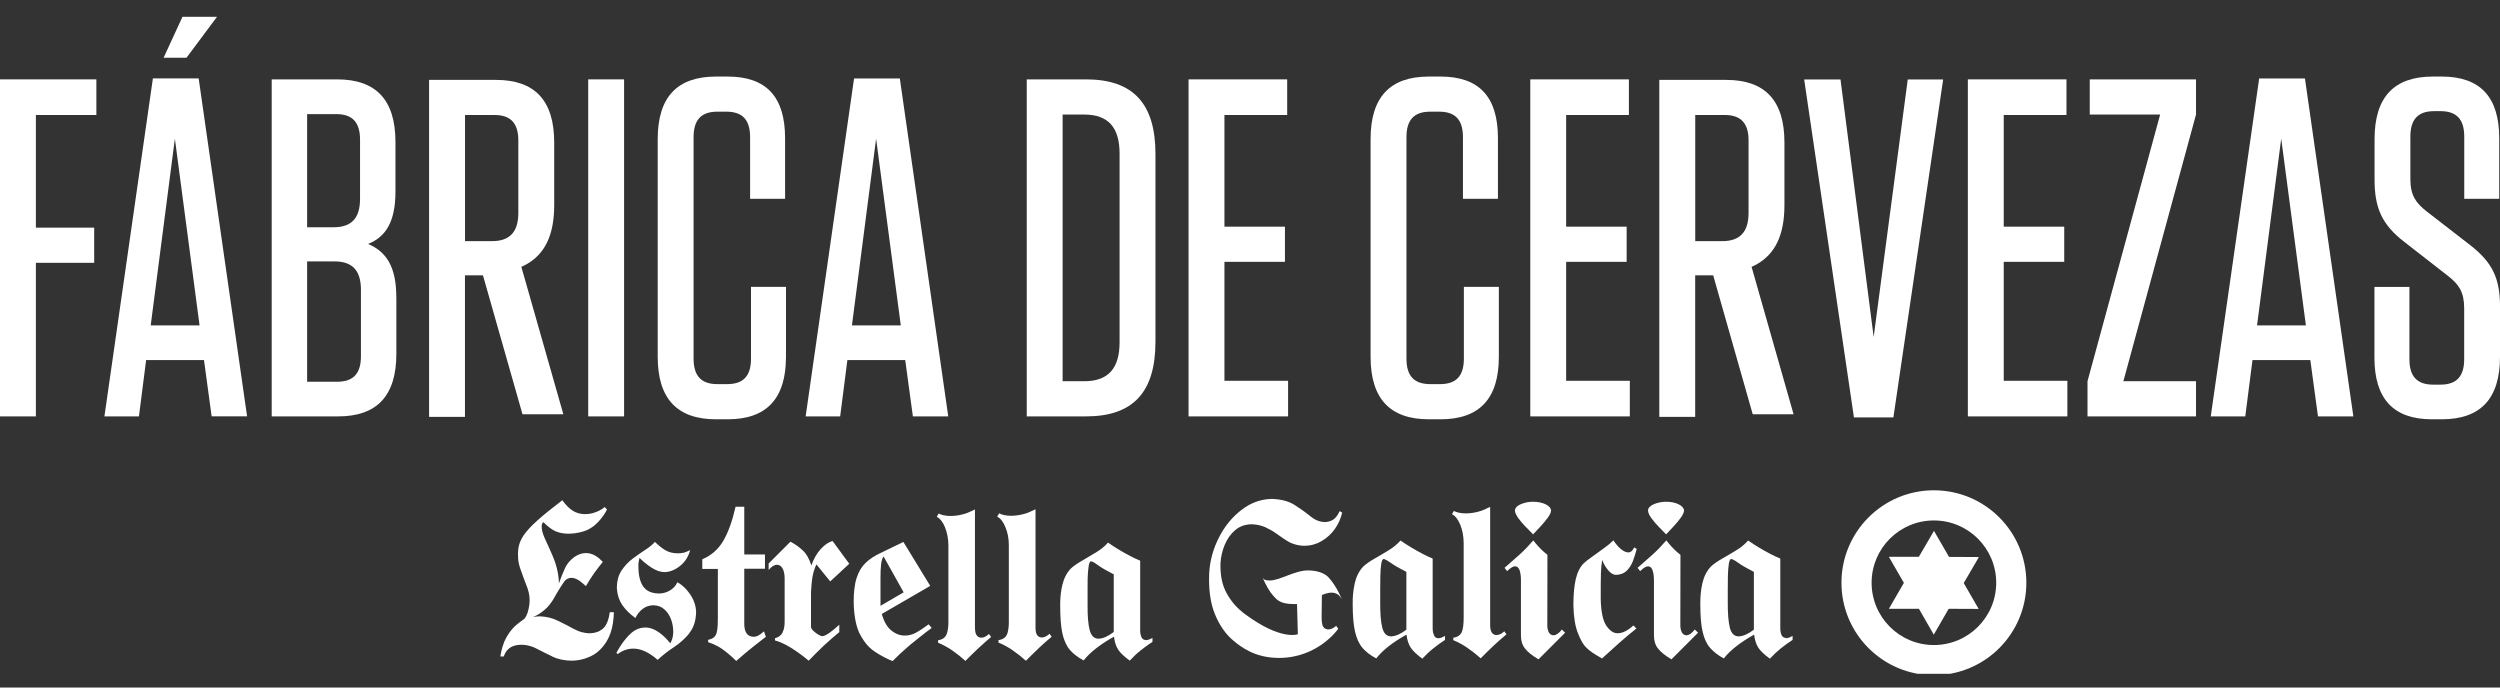 <svg width="120" height="33" viewBox="0 0 120 33" fill="none" xmlns="http://www.w3.org/2000/svg">
<rect x="0" y="0" width="120" height="33" fill="#333333" stroke="none"/>
<g clip-path="url(#clip0_6796_10097)">
<path d="M45.359 25.31C45.465 25.566 45.52 25.853 45.523 26.171V29.729C45.529 29.998 45.511 30.204 45.468 30.352C45.455 30.396 45.443 30.436 45.427 30.467C45.363 30.612 45.227 30.701 45.026 30.735V30.849C45.162 30.905 45.295 30.97 45.424 31.044C45.526 31.099 45.622 31.161 45.721 31.229C45.943 31.386 46.15 31.55 46.341 31.723C46.532 31.528 46.733 31.331 46.946 31.13C46.98 31.102 47.008 31.072 47.038 31.047C47.22 30.877 47.399 30.72 47.575 30.575L47.47 30.43C47.35 30.544 47.23 30.606 47.109 30.609C46.961 30.606 46.865 30.522 46.822 30.359C46.807 30.291 46.798 30.207 46.798 30.109V24.452C46.683 24.511 46.551 24.569 46.406 24.631C46.134 24.724 45.875 24.767 45.625 24.767C45.498 24.767 45.387 24.755 45.295 24.733C45.196 24.714 45.116 24.683 45.057 24.649L44.965 24.807C45.125 24.89 45.258 25.057 45.363 25.313L45.359 25.31ZM33.083 30.393C33.083 30.393 33.102 30.371 33.111 30.356C33.302 30.106 33.404 29.779 33.413 29.38C33.404 29.078 33.309 28.794 33.127 28.529C33.068 28.442 33.003 28.362 32.941 28.291C32.809 28.146 32.667 28.029 32.512 27.948C32.457 28.081 32.364 28.195 32.235 28.291C32.216 28.303 32.195 28.319 32.173 28.331C32.013 28.433 31.834 28.485 31.639 28.489C31.371 28.489 31.158 28.418 31.003 28.291C30.954 28.248 30.911 28.202 30.874 28.149C30.719 27.924 30.642 27.606 30.645 27.192C30.636 27.075 30.652 26.936 30.698 26.779C30.874 26.955 31.065 27.112 31.275 27.248C31.485 27.384 31.692 27.458 31.892 27.461C32.148 27.458 32.398 27.359 32.642 27.165C32.886 26.97 33.046 26.717 33.127 26.402C33.025 26.458 32.926 26.498 32.837 26.526C32.744 26.547 32.642 26.56 32.537 26.56C32.309 26.56 32.114 26.51 31.951 26.418C31.787 26.325 31.617 26.186 31.435 26.011C31.327 26.137 31.17 26.267 30.973 26.393C30.775 26.52 30.571 26.665 30.368 26.816C30.158 26.973 29.982 27.165 29.834 27.384C29.692 27.603 29.615 27.865 29.608 28.18C29.608 28.22 29.608 28.254 29.615 28.294C29.636 28.569 29.72 28.816 29.861 29.029C30.025 29.266 30.238 29.482 30.5 29.664C30.581 29.495 30.692 29.35 30.837 29.235C30.982 29.121 31.158 29.056 31.361 29.053C31.574 29.056 31.747 29.124 31.889 29.248C32.031 29.374 32.136 29.532 32.207 29.72C32.278 29.908 32.312 30.103 32.315 30.297C32.315 30.319 32.315 30.34 32.315 30.359C32.309 30.569 32.259 30.738 32.173 30.877C31.994 30.655 31.815 30.485 31.639 30.359C31.401 30.192 31.167 30.112 30.939 30.121C30.719 30.13 30.516 30.207 30.331 30.359C30.278 30.402 30.229 30.448 30.179 30.501C30.022 30.667 29.88 30.849 29.757 31.047C29.695 31.14 29.639 31.238 29.587 31.343L29.658 31.392C29.877 31.223 30.124 31.136 30.395 31.133C30.766 31.133 31.155 31.312 31.568 31.673C31.803 31.454 32.065 31.251 32.349 31.062C32.355 31.056 32.364 31.05 32.374 31.047C32.648 30.862 32.889 30.643 33.093 30.393H33.083ZM37.567 30.356C37.499 30.494 37.376 30.587 37.2 30.636V30.741C37.416 30.8 37.645 30.902 37.888 31.047C37.928 31.072 37.968 31.096 38.012 31.121C38.305 31.309 38.57 31.504 38.817 31.713C39.058 31.46 39.283 31.238 39.487 31.044C39.518 31.016 39.545 30.988 39.576 30.96C39.798 30.754 40.03 30.553 40.274 30.352C40.28 30.352 40.283 30.346 40.286 30.34V29.988C40.116 30.143 39.974 30.263 39.851 30.349C39.681 30.473 39.555 30.535 39.468 30.535C39.425 30.535 39.36 30.507 39.277 30.46C39.221 30.427 39.169 30.39 39.12 30.349C39.092 30.328 39.07 30.309 39.042 30.282C38.968 30.214 38.931 30.149 38.928 30.087V28.584C38.928 28.485 38.928 28.387 38.938 28.282C38.944 28.137 38.959 27.985 38.978 27.825C39.015 27.544 39.086 27.3 39.188 27.091L39.851 27.908L40.764 27.06L39.965 25.97C39.771 26.02 39.579 26.152 39.388 26.362C39.2 26.572 39.052 26.831 38.947 27.143C38.842 26.819 38.706 26.578 38.533 26.421C38.364 26.261 38.166 26.119 37.941 26.001L36.895 27.047V27.359C37.033 27.192 37.169 27.109 37.299 27.109C37.404 27.109 37.49 27.165 37.558 27.276C37.623 27.387 37.66 27.544 37.663 27.754V29.819C37.666 30.035 37.635 30.211 37.567 30.346V30.356ZM34.453 29.745C34.457 30.004 34.441 30.207 34.404 30.346C34.395 30.39 34.383 30.424 34.367 30.457C34.302 30.596 34.179 30.68 33.991 30.71V30.825C34.166 30.88 34.33 30.951 34.484 31.038C34.565 31.084 34.642 31.136 34.716 31.189C34.929 31.346 35.136 31.525 35.339 31.726C35.608 31.488 35.882 31.257 36.157 31.038C36.358 30.877 36.558 30.72 36.762 30.566L36.685 30.346L36.669 30.306C36.654 30.322 36.638 30.334 36.62 30.346C36.453 30.498 36.305 30.569 36.182 30.566C36.021 30.562 35.904 30.507 35.833 30.396C35.824 30.38 35.815 30.365 35.805 30.349C35.75 30.244 35.725 30.109 35.725 29.945V27.3H36.719V26.615H35.725V24.322H35.308C35.145 25.035 34.941 25.591 34.703 25.986C34.463 26.381 34.133 26.668 33.71 26.844V27.31H34.457V29.748L34.453 29.745ZM26.51 31.516C26.769 31.639 27.072 31.704 27.417 31.713C27.729 31.716 28.041 31.649 28.349 31.504C28.572 31.402 28.769 31.244 28.939 31.038C29.004 30.957 29.065 30.871 29.124 30.775C29.201 30.649 29.266 30.507 29.318 30.346C29.408 30.075 29.454 29.757 29.466 29.387H29.269C29.213 29.788 29.096 30.059 28.914 30.198C28.831 30.263 28.735 30.316 28.63 30.346C28.513 30.383 28.383 30.399 28.241 30.396C28.143 30.39 28.041 30.374 27.936 30.346C27.803 30.312 27.671 30.257 27.538 30.186C27.297 30.053 27.047 29.924 26.782 29.797C26.513 29.664 26.226 29.596 25.911 29.584C25.8 29.584 25.686 29.599 25.584 29.615C25.757 29.553 25.939 29.442 26.131 29.282C26.322 29.124 26.488 28.905 26.637 28.634C26.668 28.569 26.754 28.424 26.843 28.282C26.936 28.131 27.035 27.983 27.084 27.915C27.183 27.779 27.322 27.723 27.504 27.742C27.627 27.766 27.738 27.819 27.84 27.896C27.942 27.973 28.038 28.053 28.124 28.134C28.251 27.912 28.386 27.702 28.525 27.504C28.667 27.307 28.806 27.131 28.936 26.97C28.71 26.73 28.482 26.591 28.254 26.557C28.019 26.523 27.788 26.584 27.562 26.742C27.359 26.893 27.211 27.069 27.121 27.27C27.029 27.467 26.933 27.714 26.828 28.001C26.819 27.504 26.677 27.029 26.538 26.708C26.402 26.39 26.273 26.103 26.155 25.853C26.038 25.6 25.985 25.384 26.004 25.202C26.01 25.174 26.019 25.143 26.038 25.113C26.053 25.085 26.072 25.069 26.09 25.069C26.279 25.258 26.458 25.402 26.64 25.489C27.235 25.761 28.001 25.532 28.201 25.433C28.405 25.335 28.584 25.199 28.744 25.02C28.905 24.844 29.035 24.656 29.136 24.458L29.028 24.338C28.673 24.643 27.951 24.853 27.433 24.474C27.272 24.36 27.13 24.199 26.991 24.011C26.492 24.393 26.09 24.714 25.794 24.983C25.498 25.248 25.279 25.486 25.137 25.693C24.998 25.899 24.915 26.106 24.881 26.313C24.837 26.665 24.868 26.992 24.973 27.294C25.078 27.597 25.186 27.884 25.294 28.165C25.31 28.202 25.322 28.239 25.334 28.276C25.412 28.516 25.439 28.757 25.412 29.001C25.325 29.674 25.097 29.757 25.097 29.757C25.097 29.757 24.831 29.948 24.705 30.066C24.625 30.146 24.547 30.235 24.47 30.34C24.409 30.427 24.347 30.522 24.291 30.624C24.227 30.738 24.171 30.877 24.125 31.028C24.078 31.173 24.044 31.334 24.017 31.51H24.183C24.257 31.278 24.396 31.118 24.597 31.028C24.723 30.973 24.878 30.945 25.053 30.948C25.211 30.954 25.362 30.979 25.507 31.028C25.6 31.059 25.692 31.099 25.779 31.146C26.007 31.266 26.251 31.386 26.507 31.507L26.51 31.516ZM54.997 30.72C54.905 30.72 54.837 30.677 54.794 30.593C54.76 30.525 54.738 30.442 54.729 30.337C54.729 30.309 54.729 30.285 54.729 30.254V26.912C54.571 26.85 54.411 26.773 54.241 26.683C53.88 26.495 53.525 26.282 53.183 26.044C53.047 26.205 52.865 26.356 52.633 26.501C52.402 26.643 52.17 26.779 51.942 26.912C51.714 27.038 51.532 27.168 51.399 27.291C51.201 27.501 51.066 27.763 50.992 28.084C50.979 28.149 50.964 28.211 50.951 28.276C50.905 28.538 50.887 28.806 50.89 29.087C50.89 29.603 50.92 30.022 50.982 30.343C50.988 30.374 50.995 30.399 51.001 30.427C51.056 30.667 51.137 30.868 51.238 31.035C51.279 31.099 51.322 31.158 51.365 31.207C51.532 31.396 51.751 31.559 52.016 31.701C52.17 31.504 52.371 31.306 52.624 31.112C52.658 31.084 52.692 31.059 52.729 31.035C52.954 30.868 53.198 30.71 53.473 30.562C53.494 30.744 53.534 30.905 53.593 31.035C53.618 31.087 53.642 31.136 53.67 31.18C53.769 31.334 53.957 31.513 54.229 31.71C54.389 31.535 54.562 31.368 54.76 31.213C54.84 31.152 54.917 31.09 54.994 31.035C55.105 30.954 55.213 30.877 55.318 30.812V30.618C55.195 30.689 55.09 30.726 54.997 30.729V30.72ZM53.463 30.334C53.463 30.334 53.451 30.343 53.445 30.346C53.179 30.547 52.942 30.649 52.735 30.658C52.55 30.658 52.417 30.556 52.337 30.346C52.325 30.316 52.315 30.285 52.306 30.248C52.232 29.976 52.198 29.562 52.204 29.01V28.47C52.204 28.408 52.204 28.343 52.204 28.282C52.204 28.112 52.204 27.939 52.207 27.77C52.214 27.535 52.229 27.344 52.254 27.186C52.275 27.032 52.315 26.949 52.371 26.942C52.43 26.949 52.544 27.01 52.707 27.131C52.871 27.251 53.121 27.396 53.46 27.569V30.337L53.463 30.334ZM49.847 31.121C49.877 31.093 49.908 31.062 49.939 31.038C50.121 30.868 50.3 30.71 50.479 30.566L50.377 30.42C50.257 30.535 50.134 30.596 50.013 30.599C49.862 30.596 49.766 30.513 49.726 30.349C49.711 30.282 49.702 30.198 49.705 30.099V24.443C49.59 24.501 49.458 24.56 49.31 24.622C49.041 24.714 48.782 24.758 48.532 24.758C48.405 24.758 48.294 24.745 48.202 24.724C48.1 24.705 48.02 24.674 47.961 24.64L47.865 24.798C48.026 24.881 48.159 25.048 48.26 25.304C48.368 25.56 48.424 25.847 48.424 26.165V29.723C48.43 29.991 48.412 30.198 48.371 30.346C48.362 30.39 48.347 30.43 48.331 30.46C48.267 30.606 48.131 30.695 47.927 30.729V30.843C48.063 30.899 48.196 30.964 48.328 31.038C48.427 31.093 48.526 31.155 48.621 31.223C48.844 31.38 49.053 31.544 49.245 31.716C49.433 31.522 49.637 31.325 49.85 31.124L49.847 31.121ZM43.702 30.939C43.921 30.76 44.168 30.562 44.443 30.349C44.532 30.282 44.628 30.214 44.721 30.143L44.576 29.967C44.344 30.137 44.153 30.266 43.992 30.352C43.971 30.365 43.952 30.374 43.931 30.387C43.761 30.47 43.594 30.51 43.425 30.507C43.249 30.51 43.076 30.457 42.906 30.352C42.869 30.331 42.832 30.303 42.795 30.272C42.588 30.112 42.431 29.843 42.326 29.47L44.366 28.288L44.65 28.121L43.363 26.014L42.273 26.541C41.993 26.671 41.755 26.822 41.564 27.004C41.372 27.183 41.224 27.421 41.126 27.717C41.07 27.878 41.033 28.069 41.008 28.285C40.987 28.461 40.977 28.661 40.977 28.877C40.987 29.498 41.073 29.988 41.233 30.352C41.249 30.39 41.264 30.417 41.283 30.451C41.406 30.683 41.545 30.883 41.703 31.044C41.795 31.136 41.897 31.22 42.002 31.288C42.286 31.473 42.567 31.621 42.844 31.732C43.088 31.485 43.332 31.254 43.582 31.044C43.622 31.01 43.662 30.976 43.702 30.942V30.939ZM42.264 27.726C42.264 27.489 42.27 27.279 42.292 27.1C42.31 26.921 42.351 26.788 42.412 26.711L43.295 28.288L43.375 28.433L42.264 29.078V27.729V27.726Z" fill="white"/>
<path d="M68.836 30.491C68.79 30.407 68.768 30.296 68.768 30.154V26.812C68.614 26.75 68.453 26.67 68.284 26.584C67.923 26.395 67.568 26.183 67.222 25.945C67.086 26.105 66.904 26.26 66.673 26.402C66.441 26.544 66.213 26.683 65.981 26.812C65.753 26.942 65.571 27.068 65.438 27.192C65.238 27.401 65.105 27.667 65.031 27.985C64.96 28.303 64.923 28.639 64.929 28.988C64.929 29.549 64.966 29.997 65.043 30.327C65.121 30.657 65.241 30.92 65.407 31.108C65.574 31.296 65.79 31.463 66.059 31.605C66.213 31.404 66.413 31.21 66.663 31.015C66.913 30.821 67.197 30.636 67.512 30.463C67.543 30.722 67.611 30.926 67.713 31.083C67.815 31.241 68 31.416 68.271 31.617C68.432 31.441 68.608 31.274 68.802 31.12C68.993 30.966 69.182 30.83 69.361 30.716V30.521C69.237 30.596 69.132 30.633 69.04 30.636C68.947 30.636 68.879 30.589 68.836 30.506V30.491ZM67.506 30.225C67.234 30.432 66.991 30.537 66.778 30.546C66.565 30.546 66.423 30.41 66.352 30.139C66.278 29.867 66.247 29.451 66.25 28.895V28.358C66.25 28.124 66.25 27.889 66.256 27.658C66.262 27.426 66.275 27.232 66.299 27.074C66.321 26.917 66.361 26.837 66.417 26.831C66.475 26.837 66.589 26.898 66.756 27.016C66.92 27.136 67.17 27.281 67.506 27.451V30.225Z" fill="white"/>
<path d="M79.637 25.303L79.973 25.649L80.341 25.257C80.473 25.115 80.588 24.976 80.683 24.843C80.779 24.707 80.828 24.596 80.834 24.51C80.828 24.393 80.742 24.291 80.581 24.21C80.421 24.127 80.211 24.084 79.964 24.084C79.767 24.084 79.575 24.124 79.393 24.198C79.211 24.272 79.115 24.374 79.103 24.497C79.109 24.605 79.165 24.735 79.273 24.88C79.381 25.025 79.501 25.167 79.637 25.306V25.303Z" fill="white"/>
<path d="M59.282 25.451C59.498 25.266 59.757 25.173 60.066 25.164C60.316 25.17 60.541 25.22 60.741 25.309C60.939 25.402 61.121 25.507 61.288 25.627C61.445 25.744 61.748 25.954 61.942 26.053C62.173 26.152 62.399 26.198 62.615 26.198C62.914 26.195 63.192 26.118 63.442 25.97C63.692 25.822 63.905 25.627 64.074 25.389C64.244 25.149 64.361 24.886 64.423 24.606L64.303 24.532C64.21 24.741 64.099 24.883 63.969 24.957C63.837 25.031 63.701 25.065 63.556 25.056C63.321 25.044 63.096 24.948 62.883 24.769C62.67 24.593 62.42 24.417 62.136 24.235C61.855 24.056 61.491 23.964 61.053 23.948C60.519 23.957 60.035 24.133 59.596 24.473C59.155 24.809 58.797 25.241 58.523 25.775C58.245 26.306 58.087 26.868 58.044 27.463C58.004 28.278 58.097 28.954 58.319 29.488C58.541 30.025 58.834 30.444 59.202 30.75C59.569 31.055 60.232 31.58 61.393 31.58C63.275 31.58 64.235 30.182 64.235 30.182L64.136 30.04C63.868 30.278 63.673 30.216 63.596 30.167C63.374 30.015 63.451 29.694 63.451 28.565C63.451 28.565 63.716 28.429 63.963 28.448C64.232 28.466 64.355 28.664 64.411 28.775C64.411 28.775 64.179 28.158 63.766 27.71C63.593 27.528 63.263 27.38 62.775 27.38C62.155 27.38 61.42 27.864 60.951 27.864C60.708 27.864 60.667 27.812 60.609 27.732C60.766 28.102 60.954 28.42 61.109 28.587C61.266 28.756 61.414 28.994 62.081 28.994H62.257L62.297 30.444C62.297 30.444 61.491 30.765 59.757 29.475C59.417 29.225 59.124 28.911 58.896 28.506C58.665 28.105 58.563 27.608 58.584 27.019C58.603 26.72 58.671 26.429 58.788 26.149C58.905 25.868 59.072 25.633 59.285 25.448L59.282 25.451Z" fill="white"/>
<path d="M85.723 30.62C85.63 30.62 85.559 30.574 85.519 30.491C85.476 30.407 85.454 30.296 85.454 30.154V26.812C85.3 26.75 85.136 26.67 84.967 26.584C84.606 26.395 84.254 26.183 83.908 25.945C83.772 26.105 83.59 26.26 83.359 26.402C83.127 26.544 82.896 26.683 82.668 26.812C82.439 26.942 82.257 27.068 82.124 27.192C81.927 27.401 81.791 27.667 81.717 27.985C81.643 28.303 81.612 28.639 81.615 28.988C81.615 29.549 81.649 29.997 81.726 30.327C81.803 30.657 81.924 30.92 82.094 31.108C82.26 31.296 82.476 31.463 82.745 31.605C82.896 31.404 83.1 31.21 83.35 31.015C83.6 30.821 83.883 30.636 84.198 30.463C84.229 30.722 84.297 30.926 84.396 31.083C84.498 31.241 84.68 31.416 84.954 31.617C85.115 31.441 85.291 31.274 85.482 31.12C85.677 30.966 85.862 30.83 86.044 30.716V30.521C85.92 30.596 85.812 30.633 85.723 30.636V30.62ZM84.186 30.225C83.914 30.432 83.671 30.537 83.461 30.546C83.248 30.546 83.106 30.41 83.035 30.139C82.964 29.867 82.93 29.451 82.933 28.895V28.358C82.933 28.124 82.933 27.889 82.939 27.658C82.945 27.426 82.958 27.232 82.982 27.074C83.004 26.917 83.047 26.837 83.097 26.831C83.161 26.837 83.272 26.898 83.436 27.016C83.6 27.136 83.853 27.281 84.186 27.451V30.225Z" fill="white"/>
<path d="M73.252 25.303L73.589 25.649L73.956 25.257C74.088 25.115 74.203 24.976 74.298 24.843C74.394 24.707 74.447 24.596 74.45 24.51C74.447 24.393 74.36 24.291 74.197 24.21C74.03 24.127 73.826 24.084 73.576 24.084C73.379 24.084 73.187 24.124 73.005 24.198C72.826 24.272 72.728 24.374 72.715 24.497C72.721 24.605 72.777 24.735 72.885 24.88C72.993 25.025 73.113 25.167 73.249 25.306L73.252 25.303Z" fill="white"/>
<path d="M80.946 30.494C80.844 30.488 80.767 30.435 80.724 30.343C80.677 30.247 80.656 30.136 80.656 30.015L80.662 26.63C80.603 26.584 80.551 26.541 80.498 26.497C80.319 26.337 80.147 26.152 79.983 25.939C79.761 26.195 79.542 26.426 79.319 26.624C79.097 26.824 78.856 27.034 78.603 27.256L78.727 27.414C78.891 27.253 79.02 27.179 79.11 27.182C79.208 27.189 79.279 27.247 79.323 27.374C79.369 27.497 79.39 27.67 79.39 27.892V30.488C79.387 30.744 79.449 30.953 79.582 31.126C79.711 31.296 79.927 31.469 80.23 31.648L81.507 30.37L81.35 30.216C81.214 30.392 81.082 30.488 80.946 30.497V30.494Z" fill="white"/>
<path d="M76.841 27.574C76.85 27.3 76.872 27.065 76.906 26.877C76.986 27.087 77.088 27.253 77.205 27.386C77.323 27.519 77.44 27.59 77.56 27.593C77.776 27.59 77.949 27.525 78.076 27.401C78.202 27.281 78.304 27.121 78.378 26.936C78.449 26.747 78.511 26.553 78.563 26.349L78.44 26.278C78.363 26.442 78.267 26.519 78.15 26.516C78.039 26.51 77.918 26.454 77.792 26.346C77.665 26.238 77.548 26.099 77.443 25.936C77.338 26.044 77.187 26.17 76.992 26.312L76.418 26.726C76.23 26.858 76.101 26.96 76.023 27.034C75.844 27.213 75.715 27.463 75.638 27.794C75.561 28.121 75.523 28.543 75.523 29.056C75.536 29.62 75.607 30.065 75.746 30.407C75.882 30.75 76.017 30.975 76.147 31.089C76.233 31.176 76.335 31.259 76.452 31.336C76.57 31.416 76.718 31.506 76.897 31.605C77.184 31.346 77.455 31.096 77.718 30.864C77.98 30.63 78.258 30.398 78.548 30.167L78.403 30.022C78.128 30.271 77.881 30.395 77.656 30.395C77.462 30.404 77.282 30.287 77.11 30.043C76.94 29.796 76.847 29.367 76.835 28.747V28.426C76.835 28.133 76.835 27.849 76.844 27.574H76.841Z" fill="white"/>
<path d="M71.839 30.485C71.626 30.478 71.524 30.312 71.527 29.985V24.328C71.413 24.383 71.283 24.445 71.135 24.507C70.867 24.599 70.608 24.643 70.358 24.643C70.231 24.643 70.12 24.63 70.024 24.609C69.926 24.587 69.845 24.559 69.787 24.525L69.694 24.68C69.855 24.76 69.984 24.93 70.092 25.186C70.197 25.439 70.25 25.729 70.256 26.047V29.608C70.259 29.951 70.228 30.198 70.163 30.343C70.095 30.488 69.96 30.58 69.759 30.614V30.728C69.996 30.827 70.231 30.951 70.45 31.108C70.672 31.262 70.882 31.426 71.074 31.599C71.265 31.404 71.466 31.207 71.681 31.003C71.894 30.805 72.104 30.617 72.311 30.447L72.206 30.302C72.086 30.42 71.965 30.475 71.842 30.481L71.839 30.485Z" fill="white"/>
<path d="M74.561 30.494C74.459 30.488 74.385 30.435 74.338 30.343C74.292 30.247 74.271 30.136 74.271 30.015L74.277 26.63C74.218 26.584 74.166 26.541 74.113 26.497C73.931 26.337 73.761 26.152 73.598 25.939C73.376 26.195 73.157 26.426 72.934 26.624C72.712 26.824 72.475 27.034 72.218 27.256L72.342 27.414C72.505 27.253 72.635 27.179 72.728 27.182C72.826 27.189 72.894 27.247 72.941 27.374C72.984 27.497 73.008 27.67 73.005 27.892V30.488C73.002 30.744 73.064 30.953 73.197 31.126C73.329 31.296 73.545 31.469 73.848 31.648L75.125 30.37L74.971 30.216C74.835 30.392 74.7 30.488 74.567 30.497L74.561 30.494Z" fill="white"/>
<path d="M4.626 3.81V5.52H1.722V10.927H4.521V12.615H1.722V19.987H0V3.81H4.626Z" fill="white"/>
<path d="M10.159 19.987L9.792 17.284H7.014L6.669 19.987H5.012L7.339 3.764H9.536L11.86 19.984H10.159V19.987ZM7.234 15.62H9.579L8.394 6.656L7.234 15.62ZM8.758 0.808H10.415L8.953 2.77H7.854L8.758 0.808Z" fill="white"/>
<path d="M19.025 14.257V16.985C19.025 18.994 18.1 19.987 16.226 19.987H13.042V3.81H16.183C18.056 3.81 18.982 4.804 18.982 6.813V9.192C18.982 10.624 18.532 11.365 17.668 11.71C18.55 12.081 19.022 12.818 19.022 14.253L19.025 14.257ZM16.14 5.477H14.742V10.908H16.014C16.875 10.908 17.282 10.47 17.282 9.544V6.702C17.282 5.869 16.915 5.477 16.14 5.477ZM14.742 18.324H16.183C16.958 18.324 17.325 17.932 17.325 17.099V13.911C17.325 12.988 16.918 12.547 16.057 12.547H14.742V18.324Z" fill="white"/>
<path d="M29.956 19.987H28.234V3.81H29.956V19.987Z" fill="white"/>
<path d="M37.727 17.123C37.727 19.132 36.801 20.126 34.928 20.126H34.369C32.496 20.126 31.57 19.132 31.57 17.123V6.677C31.57 4.668 32.496 3.675 34.369 3.675H34.928C36.779 3.675 37.684 4.644 37.684 6.631V9.541H36.005V6.585C36.005 5.751 35.638 5.36 34.863 5.36H34.434C33.659 5.36 33.292 5.751 33.292 6.585V17.213C33.292 18.046 33.659 18.438 34.434 18.438H34.906C35.681 18.438 36.048 18.046 36.048 17.213V13.769H37.727V17.123Z" fill="white"/>
<path d="M43.818 19.987L43.451 17.284H40.674L40.328 19.987H38.671L40.995 3.767H43.192L45.516 19.987H43.815H43.818ZM40.893 15.62H43.238L42.053 6.656L40.893 15.62Z" fill="white"/>
<path d="M49.284 3.81H52.126C54.385 3.81 55.462 4.964 55.462 7.393V16.404C55.462 18.83 54.385 19.987 52.126 19.987H49.284V3.81ZM51.006 18.299H52.04C53.203 18.299 53.74 17.676 53.74 16.426V7.372C53.74 6.125 53.203 5.498 52.04 5.498H51.006V18.299Z" fill="white"/>
<path d="M61.785 3.81V5.52H58.773V10.88H61.677V12.568H58.773V18.278H61.828V19.987H57.051V3.81H61.785Z" fill="white"/>
<path d="M71.945 17.123C71.945 19.132 71.019 20.126 69.145 20.126H68.587C66.714 20.126 65.788 19.132 65.788 17.123V6.677C65.788 4.668 66.714 3.675 68.587 3.675H69.145C70.997 3.675 71.901 4.644 71.901 6.631V9.541H70.222V6.585C70.222 5.751 69.855 5.36 69.081 5.36H68.652C67.877 5.36 67.51 5.751 67.51 6.585V17.213C67.51 18.046 67.877 18.438 68.652 18.438H69.124C69.898 18.438 70.266 18.046 70.266 17.213V13.769H71.945V17.123Z" fill="white"/>
<path d="M78.187 3.81V5.52H75.175V10.88H78.079V12.568H75.175V18.278H78.231V19.987H73.454V3.81H78.187Z" fill="white"/>
<path d="M88.989 20.034L86.6 3.813H88.344L89.936 16.176L91.572 3.813H93.272L90.883 20.034H88.989Z" fill="white"/>
<path d="M99.191 3.81V5.52H96.179V10.88H99.083V12.568H96.179V18.278H99.234V19.987H94.457V3.81H99.191Z" fill="white"/>
<path d="M100.308 5.498V3.81H105.409V5.498L101.922 18.299H105.409V19.987H100.2V18.299L103.687 5.498H100.308Z" fill="white"/>
<path d="M111.263 19.987L110.896 17.284H108.119L107.773 19.987H106.116L108.44 3.767H110.637L112.961 19.987H111.26H111.263ZM108.338 15.62H110.683L109.498 6.656L108.338 15.62Z" fill="white"/>
<path d="M120 14.766V17.123C120 19.132 119.074 20.126 117.201 20.126H116.729C114.877 20.126 113.973 19.132 113.973 17.17V13.772H115.652V17.238C115.652 18.071 116.019 18.463 116.794 18.463H117.139C117.914 18.463 118.281 18.071 118.281 17.238V14.812C118.281 14.004 118.022 13.658 117.528 13.263L115.42 11.621C114.3 10.766 113.979 9.933 113.979 8.618V6.677C113.979 4.668 114.905 3.675 116.778 3.675H117.207C119.059 3.675 119.963 4.668 119.963 6.631V9.541H118.284V6.56C118.284 5.727 117.917 5.335 117.142 5.335H116.84C116.065 5.335 115.698 5.727 115.698 6.56V8.594C115.698 9.402 115.979 9.748 116.473 10.143L118.562 11.76C119.66 12.615 120.003 13.377 120.003 14.763L120 14.766Z" fill="white"/>
<path d="M27.04 19.882L25.025 12.809C25.173 12.741 25.268 12.689 25.268 12.689C26.151 12.189 26.602 11.294 26.602 9.84V6.838C26.602 4.829 25.676 3.835 23.803 3.835H20.596V20.009H22.318V13.216H23.182L25.08 19.885H27.037L27.04 19.882ZM22.318 5.52H23.738C24.512 5.52 24.88 5.912 24.88 6.745V10.211C24.88 11.133 24.472 11.575 23.611 11.575H22.321V5.52H22.318Z" fill="white"/>
<path d="M86.091 19.882L84.076 12.809C84.224 12.741 84.32 12.689 84.32 12.689C85.202 12.189 85.653 11.294 85.653 9.84V6.838C85.653 4.829 84.727 3.835 82.854 3.835H79.647V20.009H81.369V13.216H82.233L84.131 19.885H86.088L86.091 19.882ZM81.369 5.52H82.789C83.563 5.52 83.931 5.912 83.931 6.745V10.211C83.931 11.133 83.523 11.575 82.662 11.575H81.372V5.52H81.369Z" fill="white"/>
<path d="M92.827 23.534C90.377 23.534 88.39 25.522 88.39 27.972C88.39 30.422 90.377 32.41 92.827 32.41C95.278 32.41 97.265 30.422 97.265 27.972C97.265 25.522 95.278 23.534 92.827 23.534ZM92.827 30.962C91.176 30.962 89.837 29.623 89.837 27.972C89.837 26.321 91.176 24.982 92.827 24.982C94.478 24.982 95.818 26.321 95.818 27.972C95.818 29.623 94.478 30.962 92.827 30.962Z" fill="white"/>
<path d="M93.553 26.731L92.831 25.482L92.105 26.725H90.664L91.386 27.978L90.667 29.222H92.108L92.821 30.462L93.537 29.222L94.975 29.228L94.259 27.987L94.988 26.738L93.553 26.731Z" fill="white"/>
</g>
<defs>
<clipPath id="clip0_6796_10097">
<rect width="120" height="31.604" fill="white" transform="translate(0 0.739)"/>
</clipPath>
</defs>
</svg>
